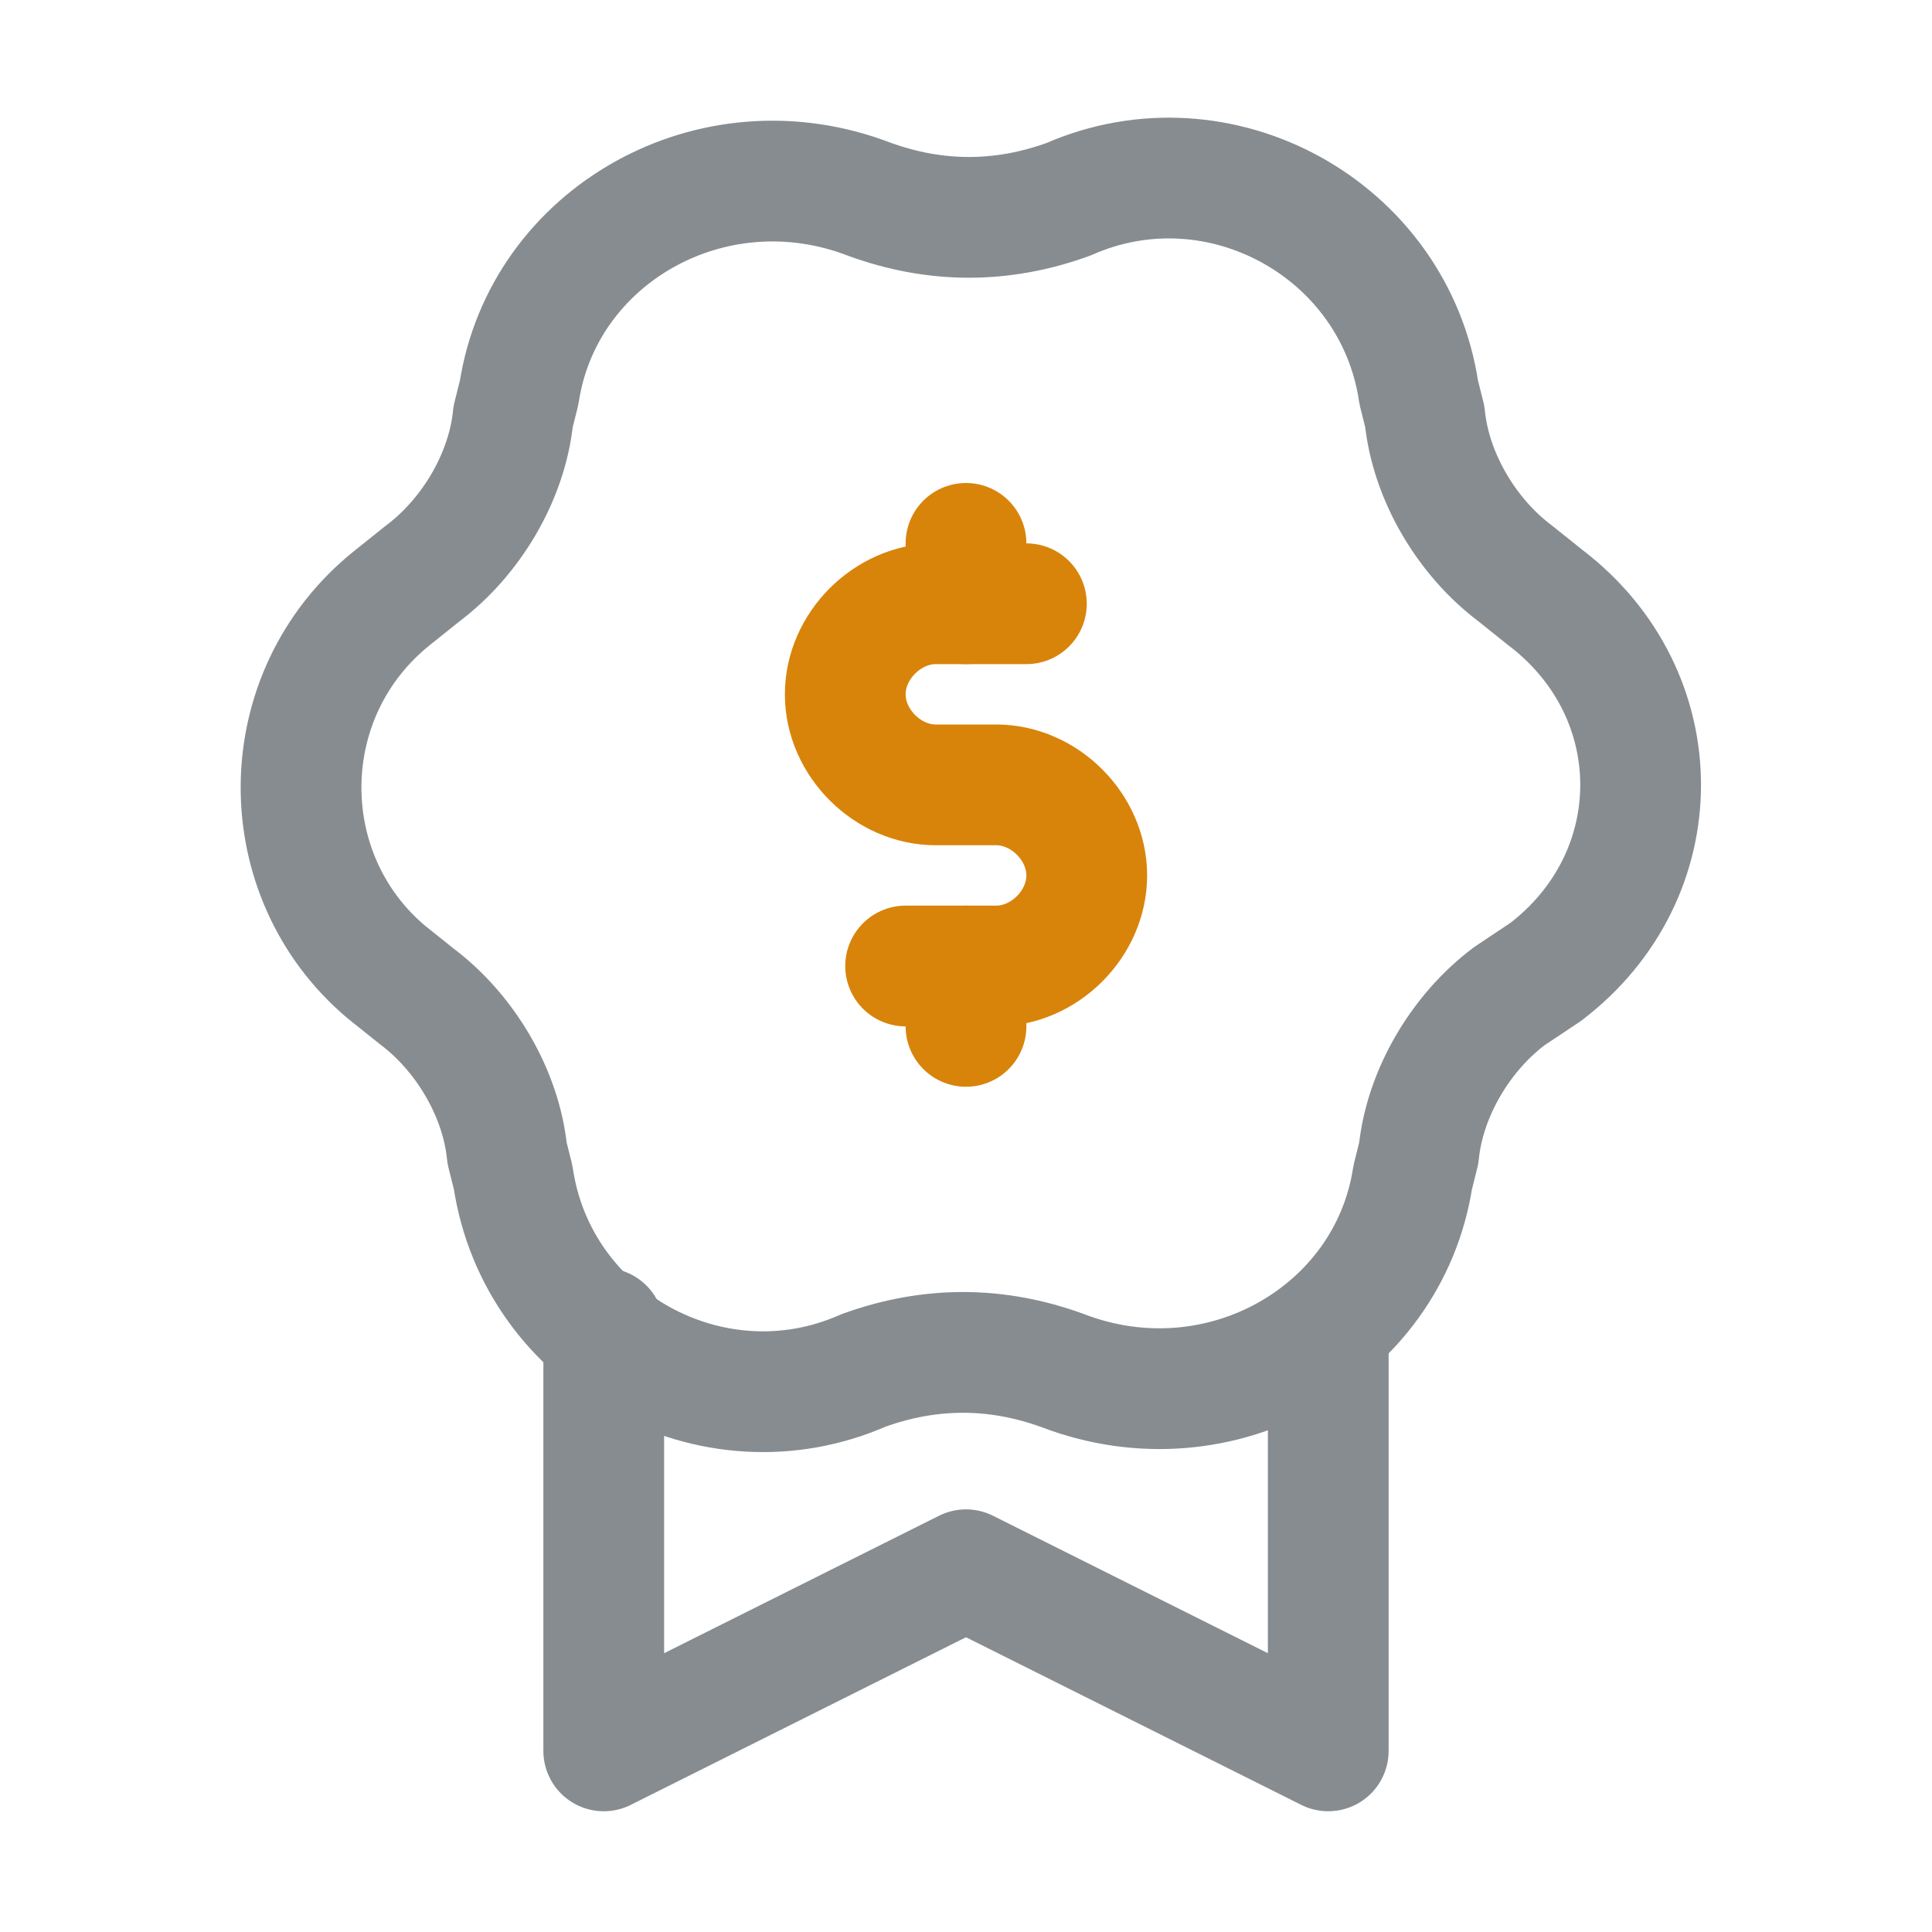 <?xml version="1.0" encoding="UTF-8"?> <svg xmlns="http://www.w3.org/2000/svg" width="32" height="32" viewBox="0 0 32 32" fill="none"><g clip-path="url(#clip0_892_5)"><path d="M6.499 9.9L6.999 9.5C7.799 8.9 8.399 7.9 8.499 6.9L8.599 6.5C8.999 3.9 11.799 2.3 14.399 3.3C15.499 3.7 16.599 3.7 17.699 3.3C20.199 2.2 23.099 3.8 23.499 6.5L23.599 6.9C23.699 7.9 24.299 8.9 25.099 9.5L25.599 9.9C27.699 11.5 27.699 14.5 25.599 16.1L24.999 16.5C24.199 17.1 23.599 18.1 23.499 19.1L23.399 19.5C22.999 22.1 20.199 23.7 17.599 22.7C16.499 22.3 15.399 22.3 14.299 22.7C11.799 23.8 8.899 22.2 8.499 19.5L8.399 19.1C8.299 18.1 7.699 17.1 6.899 16.5L6.399 16.1C4.499 14.5 4.499 11.5 6.499 9.9Z" stroke="#878C90" stroke-width="2" stroke-miterlimit="10" stroke-linecap="round" stroke-linejoin="round"></path><path d="M22 22V29L16 26L10 29V22" stroke="#878C90" stroke-width="2" stroke-miterlimit="10" stroke-linecap="round" stroke-linejoin="round"></path><path d="M16 9V10" stroke="#D8840A" stroke-width="2" stroke-miterlimit="10" stroke-linecap="round" stroke-linejoin="round"></path><path d="M16 16V17" stroke="#D8840A" stroke-width="2" stroke-miterlimit="10" stroke-linecap="round" stroke-linejoin="round"></path><path d="M17 10H15.5C14.7 10 14 10.7 14 11.5C14 12.3 14.7 13 15.5 13H16.5C17.3 13 18 13.7 18 14.5C18 15.3 17.3 16 16.5 16H15" stroke="#D8840A" stroke-width="2" stroke-miterlimit="10" stroke-linecap="round" stroke-linejoin="round"></path></g><defs><clipPath id="clip0_892_5"><rect width="32" height="32" fill="white"></rect></clipPath></defs></svg> 
